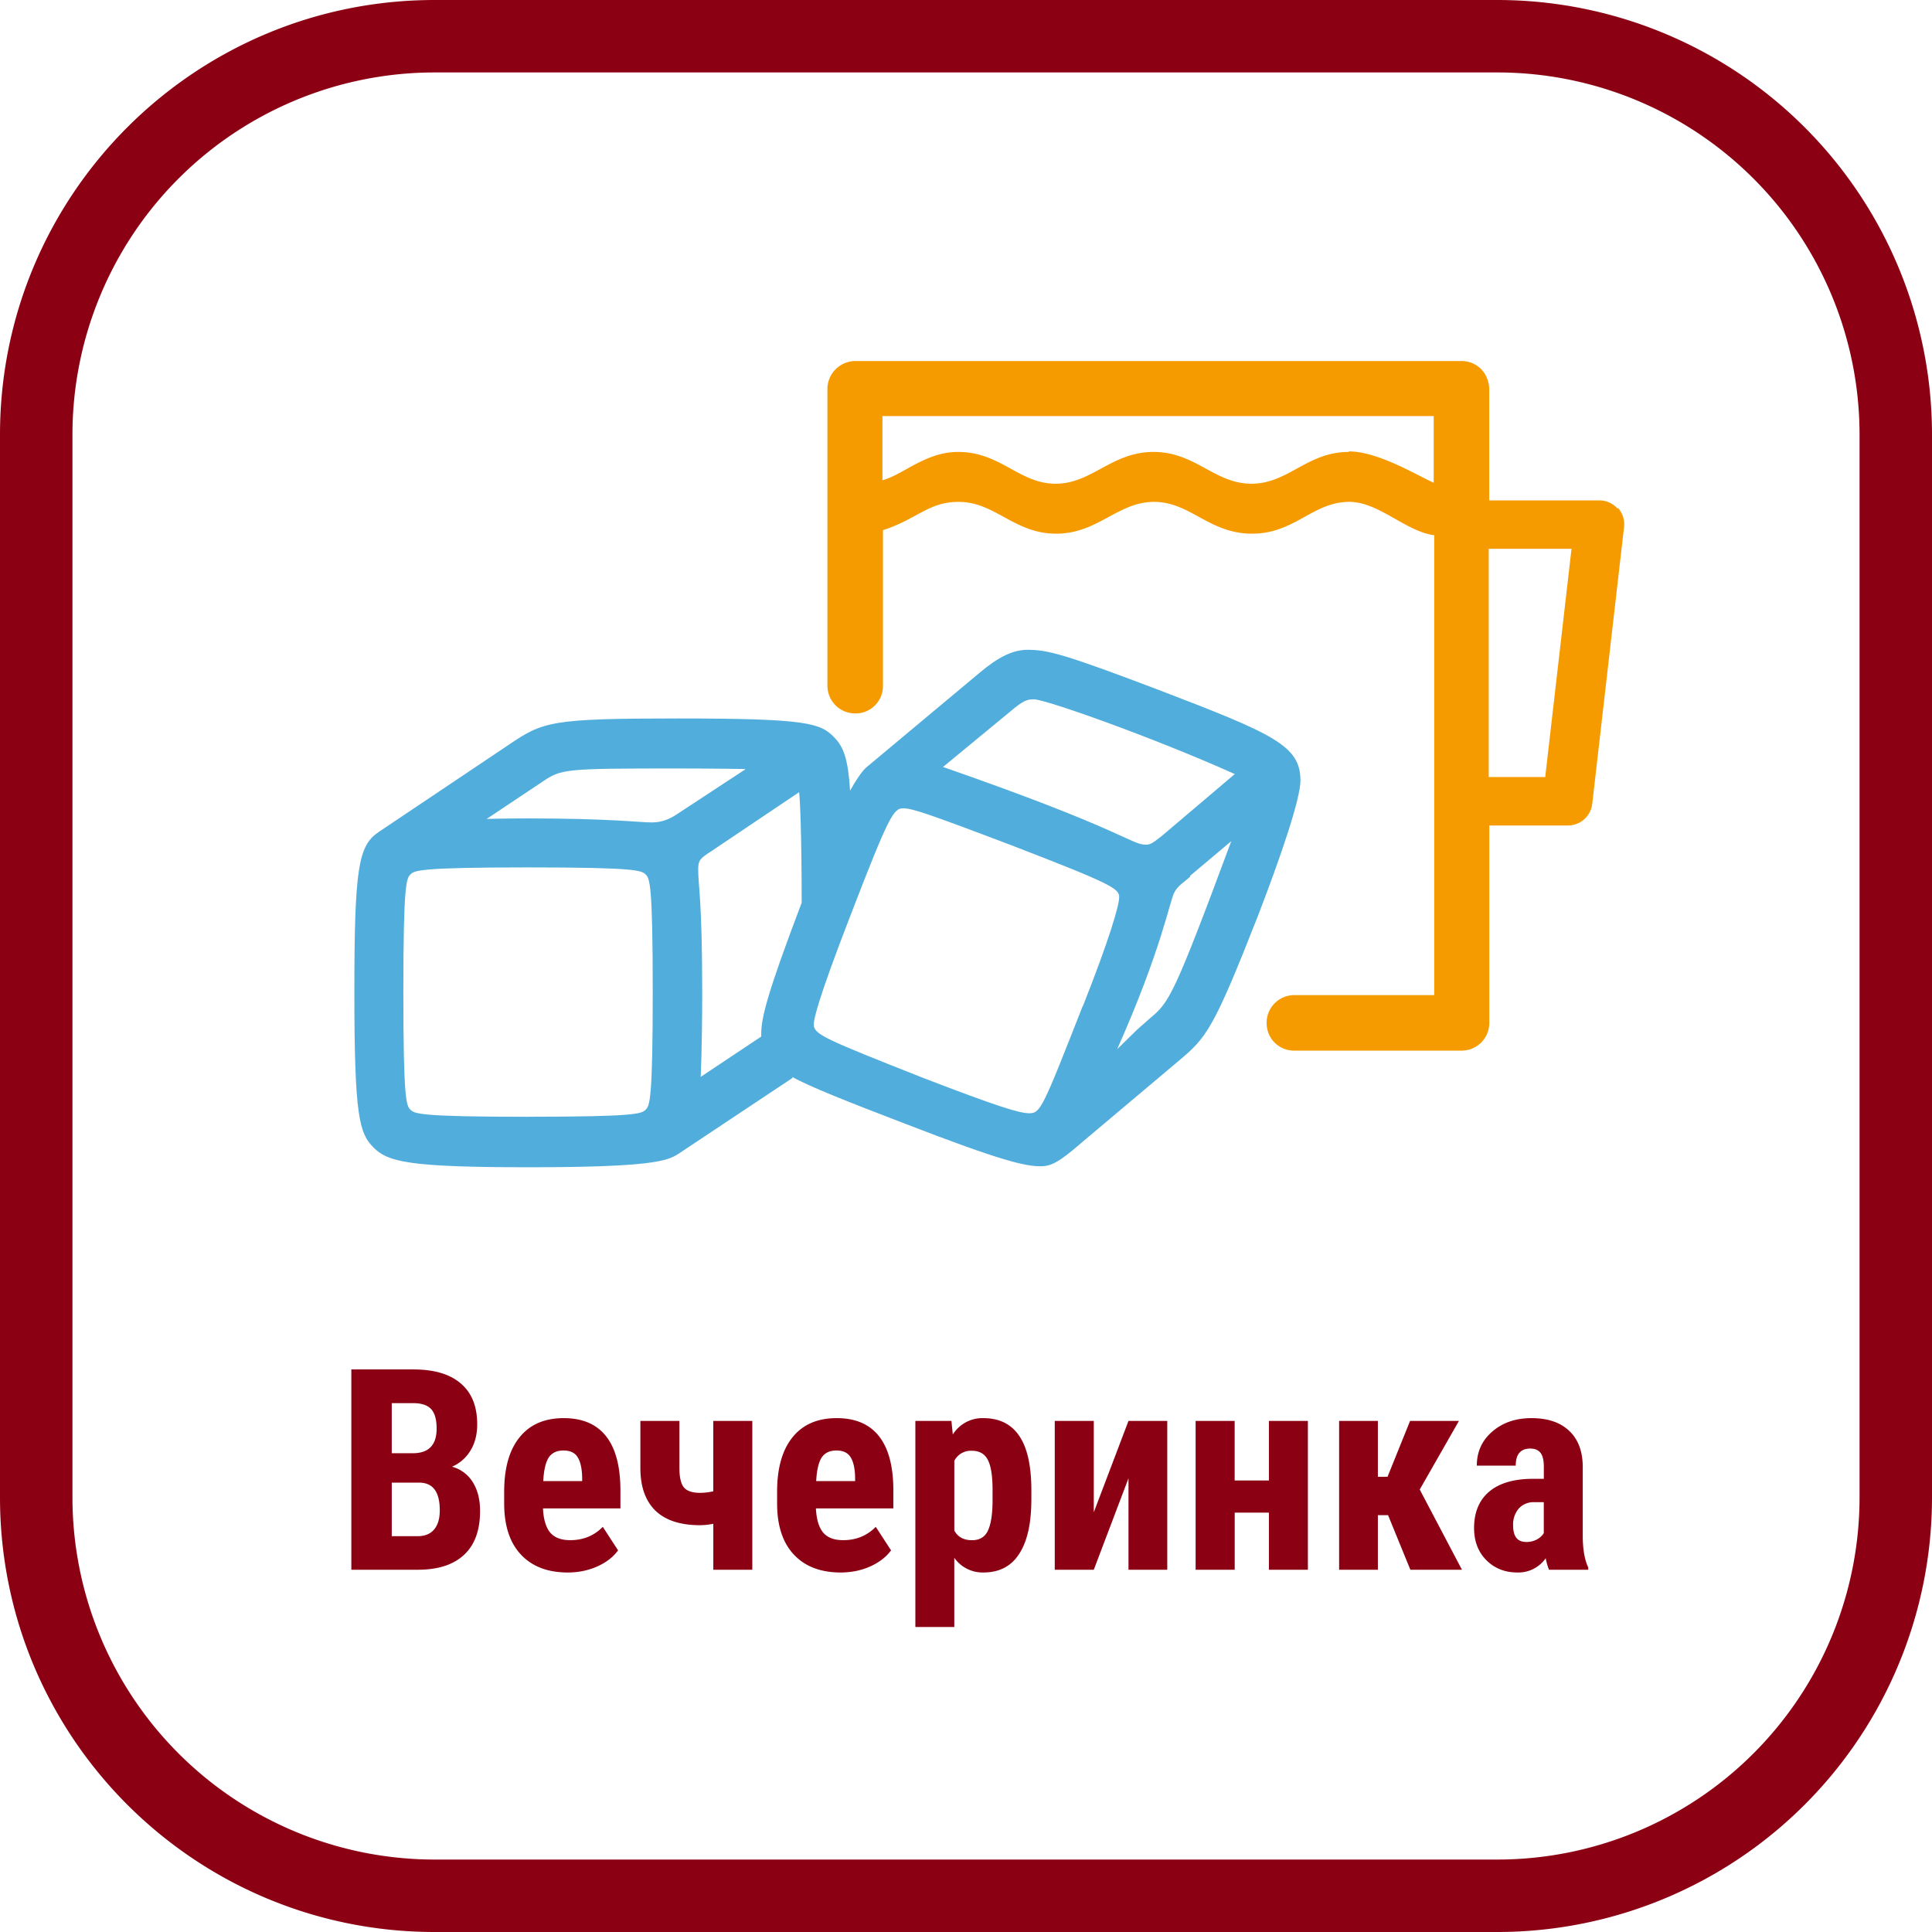 <svg xmlns="http://www.w3.org/2000/svg" width="48" height="48" fill="none" viewBox="0 0 48 48"><path fill="#8C0014" d="M37.2 1.8a9 9 0 0 1 9 9v26.4a9 9 0 0 1-9 9H10.8a9 9 0 0 1-9-9V10.8a9 9 0 0 1 9-9h26.4Zm0-1.8H10.8C4.835 0 0 4.835 0 10.8v26.4C0 43.165 4.835 48 10.8 48h26.4A10.8 10.8 0 0 0 48 37.2V10.8A10.8 10.8 0 0 0 37.2 0Z"/><path fill="#8C0014" d="M8.729 39v-4.977h1.538c.52 0 .913.117 1.182.35.271.23.407.568.407 1.014 0 .253-.056.47-.168.653a.989.989 0 0 1-.458.4.868.868 0 0 1 .517.386c.12.192.18.429.18.711 0 .483-.133.848-.4 1.094-.263.246-.647.369-1.151.369H8.729Zm1.004-2.164v1.33h.643c.18 0 .317-.056.41-.167.094-.112.14-.27.14-.476 0-.446-.162-.675-.485-.687h-.708Zm0-.731h.523c.395 0 .592-.204.592-.612 0-.225-.046-.387-.137-.485-.091-.098-.24-.147-.444-.147h-.534v1.244ZM14.105 39.068c-.497 0-.884-.148-1.162-.444-.278-.296-.417-.72-.417-1.272v-.293c0-.584.127-1.034.383-1.35.255-.317.62-.476 1.097-.476.465 0 .814.15 1.05.448.234.296.354.736.358 1.32v.475H13.49c.013.273.074.474.18.601.108.126.273.188.496.188.324 0 .594-.11.81-.331l.38.584c-.118.164-.29.297-.516.4-.226.1-.47.15-.735.15Zm-.608-2.27h.967v-.088c-.005-.221-.041-.389-.11-.502-.068-.114-.186-.171-.355-.171-.169 0-.292.06-.37.18-.074.122-.119.315-.132.582ZM18.692 39h-.97v-1.142a1.689 1.689 0 0 1-.332.035c-.488 0-.857-.121-1.108-.363-.248-.244-.372-.596-.372-1.056v-1.172h.97v1.175c0 .226.037.385.11.476.075.09.208.136.4.136.1 0 .21-.012.331-.037v-1.75h.97V39ZM20.886 39.068c-.496 0-.884-.148-1.162-.444-.278-.296-.417-.72-.417-1.272v-.293c0-.584.128-1.034.383-1.35.255-.317.62-.476 1.097-.476.465 0 .815.15 1.05.448.234.296.354.736.358 1.32v.475h-1.924c.014.273.074.474.181.601.107.126.272.188.496.188.323 0 .593-.11.81-.331l.38.584c-.12.164-.291.297-.517.4-.226.1-.47.15-.735.15Zm-.608-2.27h.967v-.088c-.004-.221-.04-.389-.11-.502-.068-.114-.186-.171-.355-.171-.168 0-.291.06-.369.18-.075.122-.12.315-.133.582ZM25.623 37.267c0 .581-.1 1.027-.3 1.336-.198.31-.495.465-.889.465a.86.86 0 0 1-.725-.365v1.719h-.967v-5.12h.896l.034.338a.868.868 0 0 1 .755-.407c.395 0 .69.144.889.431.2.287.303.727.308 1.32v.283Zm-.963-.243c0-.357-.04-.61-.12-.758-.077-.148-.21-.222-.396-.222a.46.46 0 0 0-.434.249v1.733c.086.16.233.24.44.24.192 0 .324-.082.397-.243.075-.162.113-.414.113-.756v-.243ZM28.037 35.302H29V39h-.963v-2.273L27.175 39h-.97v-3.698h.97v2.27l.862-2.27ZM32.494 39h-.968v-1.419h-.85V39h-.971v-3.698h.97v1.48h.851v-1.48h.968V39ZM34.486 37.643h-.253V39h-.963v-3.698h.963v1.388h.24l.56-1.388h1.214l-.974 1.705L36.322 39H35.04l-.554-1.357ZM38.485 39a1.352 1.352 0 0 1-.082-.287.827.827 0 0 1-.704.355c-.31 0-.567-.102-.772-.307-.203-.205-.304-.47-.304-.797 0-.387.123-.687.369-.899.248-.212.605-.32 1.07-.324h.294v-.298c0-.166-.029-.283-.086-.352-.057-.068-.14-.102-.25-.102-.241 0-.362.141-.362.424h-.967c0-.342.127-.624.383-.845.257-.223.582-.335.974-.335.405 0 .719.106.94.318.223.21.335.51.335.903v1.74c.004.318.05.568.136.748V39h-.974Zm-.57-.69a.54.54 0 0 0 .273-.065.46.46 0 0 0 .167-.154v-.77h-.232a.502.502 0 0 0-.39.158.609.609 0 0 0-.14.42c0 .274.107.41.322.41Z"/><path fill="#F59B00" d="M40.185 12.632a.607.607 0 0 0-.451-.2h-2.735V9.66a.74.74 0 0 0-.2-.49.692.692 0 0 0-.49-.2H21.247a.696.696 0 0 0-.69.69v7.375c0 .376.302.69.69.69a.68.68 0 0 0 .69-.69v-3.863c.853-.276 1.129-.703 1.881-.703.904 0 1.38.79 2.421.79s1.53-.79 2.433-.79c.903 0 1.367.79 2.434.79 1.066 0 1.505-.79 2.42-.79.728 0 1.405.74 2.107.828v11.426h-3.474a.688.688 0 0 0-.69.69c0 .389.301.69.69.69h4.152c.376 0 .69-.301.69-.69v-4.904h1.956a.609.609 0 0 0 .602-.54l.79-6.873a.61.61 0 0 0-.15-.476l-.013.012Zm-6.672-1.404c-1.041 0-1.505.79-2.421.79-.916 0-1.392-.79-2.433-.79s-1.53.79-2.433.79c-.903 0-1.367-.79-2.421-.79-.815 0-1.38.577-1.881.702v-1.593H35.62v1.656c-.402-.176-1.38-.778-2.107-.778v.013Zm4.891 8.077h-1.417v-5.67h2.057l-.652 5.657.012.013Z"/><path fill="#51ADDB" d="m19.691 26.78-2.847 1.894c-.276.175-.702.326-3.713.326-3.01 0-3.499-.138-3.85-.49-.351-.35-.477-.752-.477-3.85s.1-3.65.602-3.988l3.236-2.17c.853-.577 1.041-.652 4.215-.652 3.173 0 3.524.113 3.863.464.25.25.35.564.4 1.33.139-.251.29-.477.402-.577l2.822-2.358c.464-.39.828-.565 1.18-.565.5 0 .902.1 3.248.991 2.884 1.104 3.537 1.392 3.537 2.258 0 .464-.502 1.919-1.041 3.323-1.13 2.885-1.292 3.06-1.995 3.65l-2.383 2.007c-.602.527-.79.602-1.04.602-.364 0-.929-.113-3.387-1.066-1.505-.577-2.32-.903-2.785-1.154m-6.56.99c2.685 0 2.823-.075 2.923-.175.1-.1.176-.226.176-2.922 0-2.697-.075-2.822-.176-2.922-.1-.1-.226-.176-2.922-.176-2.697 0-2.822.075-2.922.175-.1.1-.176.226-.176 2.923 0 2.696.075 2.822.176 2.922.1.1.225.176 2.922.176Zm5.394-8.64s-.94-.013-1.68-.013c-2.81 0-2.885.012-3.35.326l-1.391.928s.4-.013 1.028-.013c2.032 0 2.784.1 3.073.1.238 0 .426-.075.602-.188l1.718-1.128v-.013Zm.401 6.646v-.075c0-.388.151-1.003 1.004-3.248 0-1.643-.038-2.534-.063-2.747l-2.182 1.467c-.276.176-.326.226-.326.452 0 .401.1.753.1 3.048 0 1.392-.038 2.107-.038 2.107l1.505-1.003Zm7.99-.752c.665-1.68.903-2.508.903-2.71 0-.212-.176-.325-2.684-1.291-2.145-.815-2.471-.916-2.684-.916-.238 0-.351.176-1.317 2.684-.815 2.108-.903 2.56-.903 2.685 0 .25.276.363 2.684 1.316 1.919.74 2.433.891 2.671.891.276 0 .326-.113 1.33-2.672M25.072 17.7l-1.643 1.355c4.54 1.58 4.665 1.931 5.042 1.931.1 0 .15-.025.389-.213l1.818-1.542c-2.044-.916-4.703-1.857-4.992-1.857-.175 0-.276.038-.614.326Zm4.502 4.077c-.15.138-.313.225-.401.401-.113.213-.313 1.405-1.417 3.888l.501-.49.326-.287c.465-.39.578-.54 2.007-4.39l-1.028.865.012.013Z"/></svg>